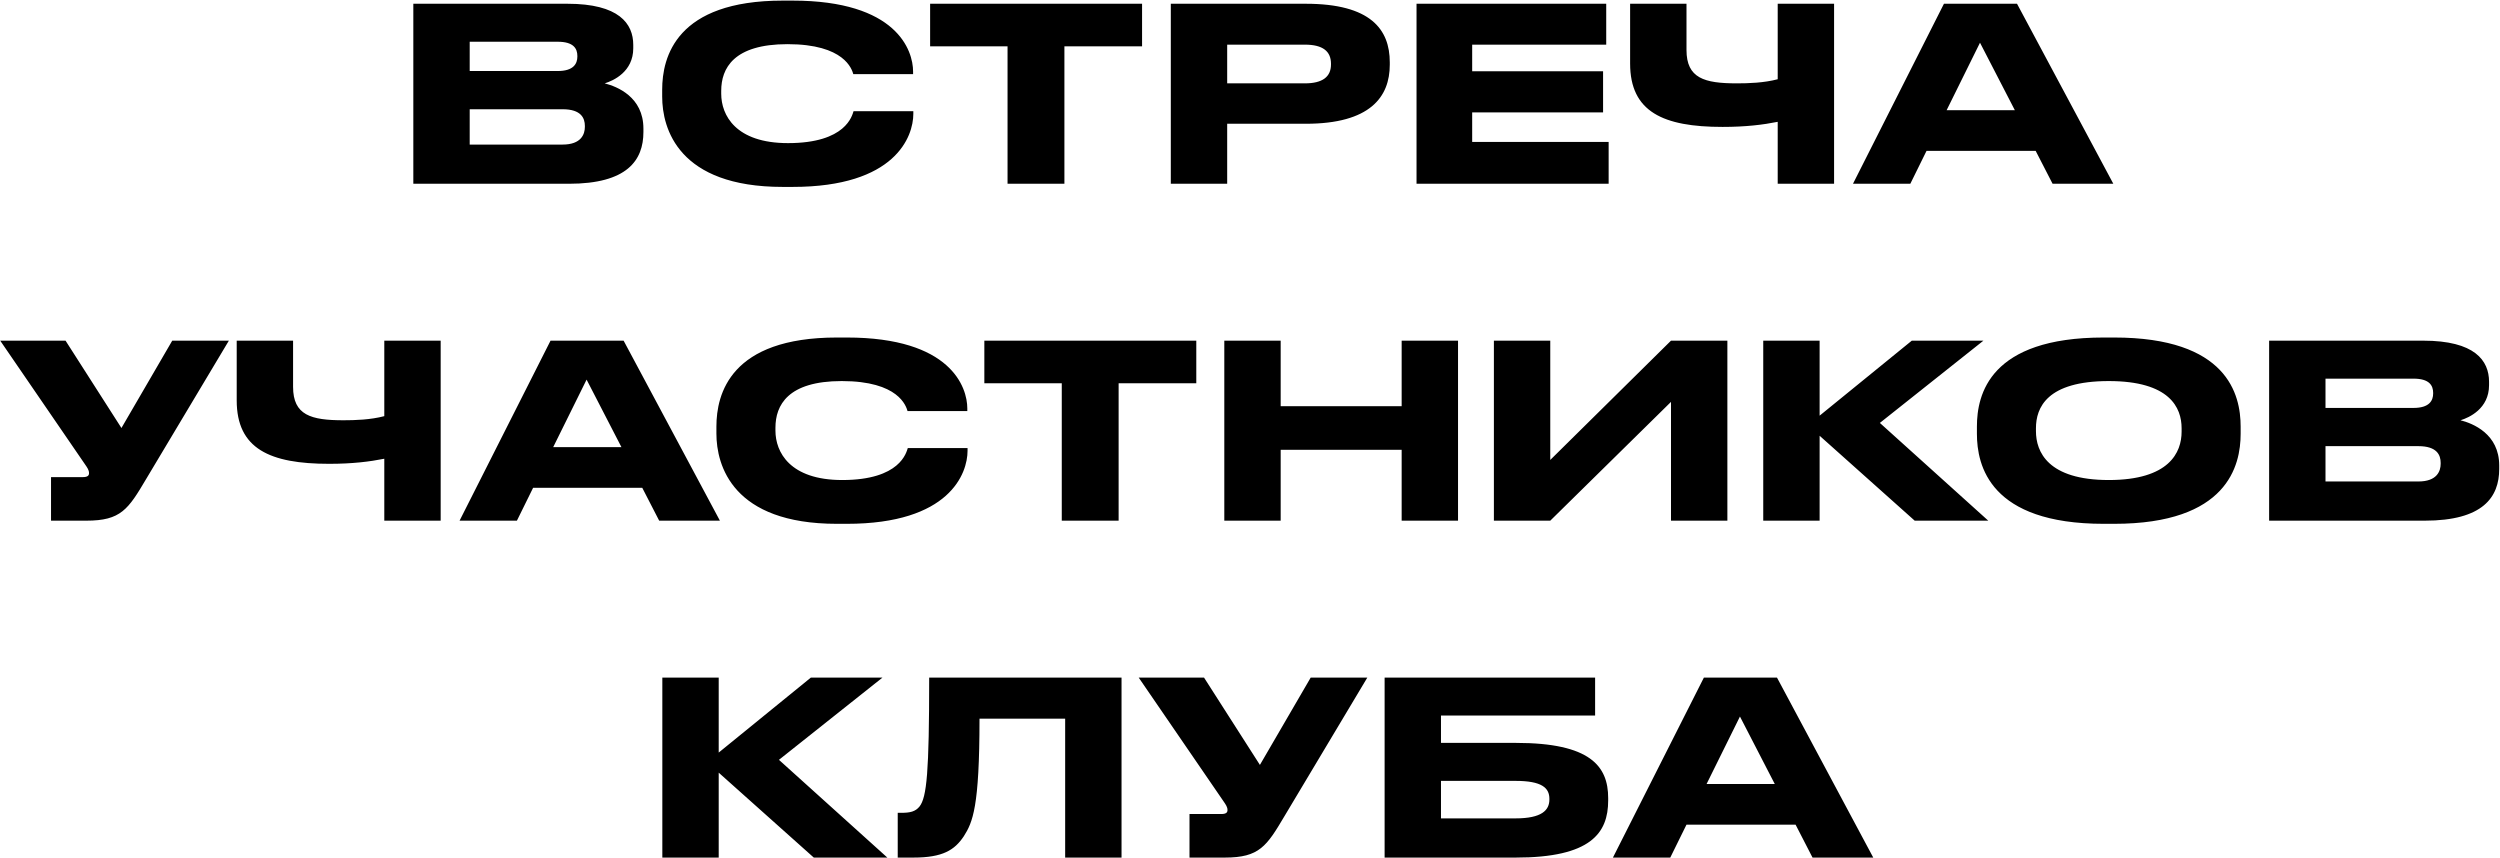 <?xml version="1.0" encoding="UTF-8"?> <svg xmlns="http://www.w3.org/2000/svg" width="1306" height="448" viewBox="0 0 1306 448" fill="none"><path d="M215.92 96V1.962H296.433C323.356 1.962 330.813 12.326 330.813 23.449V25.219C330.813 37.479 320.449 42.156 315.898 43.546C322.345 45.189 336.122 50.624 336.122 67.182V68.951C336.122 83.74 327.653 96 297.192 96H215.92ZM291.378 21.806H245.37V37.1H291.378C299.593 37.1 301.616 33.308 301.616 29.516V29.263C301.616 25.345 299.593 21.806 291.378 21.806ZM293.906 57.07H245.37V75.524H293.906C303.638 75.524 305.534 70.089 305.534 66.297V65.791C305.534 61.747 303.638 57.07 293.906 57.07ZM414.051 97.643H408.869C354.393 97.643 345.924 67.182 345.924 50.498V46.832C345.924 29.769 353.255 0.319 408.869 0.319H414.051C468.528 0.319 476.996 26.356 476.996 37.353V38.743H445.776C445.018 36.215 441.226 23.07 411.397 23.07C383.211 23.07 376.765 35.709 376.765 47.464V48.981C376.765 60.104 384.222 74.766 411.65 74.766C442.111 74.766 445.144 60.23 445.903 58.081H477.123V59.472C477.123 71.353 467.769 97.643 414.051 97.643ZM526.342 96V24.207H485.895V1.962H596.617V24.207H556.045V96H526.342ZM682.159 64.654H641.081V96H611.631V1.962H682.159C716.033 1.962 726.019 15.36 726.019 32.55V33.813C726.019 50.624 715.781 64.654 682.159 64.654ZM641.081 23.323V43.546H681.654C690.881 43.546 695.305 40.133 695.305 33.687V33.308C695.305 26.862 691.133 23.323 681.654 23.323H641.081ZM739.996 1.962H839.09V23.323H769.067V37.226H837.447V58.713H769.067V74.134H840.354V96H739.996V1.962ZM928.675 96V63.643C921.091 65.159 912.117 66.297 899.857 66.297C868.89 66.297 851.574 58.461 851.574 33.181V1.962H881.024V26.103C881.024 40.892 890.377 43.546 907.314 43.546C913.507 43.546 921.47 43.293 928.675 41.397V1.962H958.125V96H928.675ZM1052.56 57.576L1034.35 22.311L1016.91 57.576H1052.56ZM1072.27 96L1063.43 78.81H1006.42L997.953 96H967.997L1015.52 1.962H1053.69L1104 96H1072.27ZM119.558 177.962L76.331 250.26C66.978 266.059 63.186 272 45.111 272H26.657V249.249H43.215C45.87 249.249 46.502 248.364 46.502 247.227V247.1C46.502 245.583 45.617 244.319 44.479 242.676L0.114 177.962H34.241L63.438 223.591L89.981 177.962H119.558ZM200.756 272V239.643C193.172 241.16 184.198 242.297 171.938 242.297C140.971 242.297 123.655 234.461 123.655 209.182V177.962H153.105V202.103C153.105 216.892 162.458 219.546 179.395 219.546C185.589 219.546 193.552 219.293 200.756 217.397V177.962H230.206V272H200.756ZM324.637 233.576L306.436 198.312L288.994 233.576H324.637ZM344.355 272L335.507 254.81H278.503L270.035 272H240.079L287.604 177.962H325.775L376.08 272H344.355ZM442.377 273.643H437.194C382.718 273.643 374.25 243.182 374.25 226.498V222.832C374.25 205.769 381.58 176.319 437.194 176.319H442.377C496.853 176.319 505.322 202.356 505.322 213.353V214.743H474.102C473.343 212.215 469.552 199.07 439.722 199.07C411.536 199.07 405.09 211.709 405.09 223.464V224.981C405.09 236.104 412.547 250.766 439.975 250.766C470.436 250.766 473.47 236.23 474.228 234.081H505.448V235.472C505.448 247.353 496.095 273.643 442.377 273.643ZM554.667 272V200.207H514.221V177.962H624.943V200.207H584.37V272H554.667ZM639.577 272V177.962H669.027V212.215H732.225V177.962H761.675V272H732.225V234.966H669.027V272H639.577ZM872.93 272V209.94L809.859 272H780.409V177.962H809.859V240.275L872.93 177.962H902.381V272H872.93ZM1000.24 272L950.568 227.635V272H921.118V177.962H950.568V217.144L998.724 177.962H1036.14L982.04 220.936L1038.67 272H1000.24ZM1098.97 176.319H1104.41C1163.56 176.319 1170.51 206.022 1170.51 222.832V226.624C1170.51 243.182 1163.69 273.643 1104.41 273.643H1098.97C1039.44 273.643 1032.74 243.182 1032.74 226.624V222.832C1032.74 206.022 1039.44 176.319 1098.97 176.319ZM1139.67 225.487V223.717C1139.67 212.973 1133.48 199.07 1101.63 199.07C1069.27 199.07 1063.58 212.973 1063.58 223.717V225.234C1063.58 235.977 1069.77 250.766 1101.63 250.766C1133.22 250.766 1139.67 236.357 1139.67 225.487ZM1185.39 272V177.962H1265.9C1292.82 177.962 1300.28 188.326 1300.28 199.449V201.219C1300.28 213.479 1289.92 218.156 1285.37 219.546C1291.81 221.189 1305.59 226.624 1305.59 243.182V244.951C1305.59 259.74 1297.12 272 1266.66 272H1185.39ZM1260.84 197.806H1214.84V213.1H1260.84C1269.06 213.1 1271.08 209.308 1271.08 205.516V205.263C1271.08 201.345 1269.06 197.806 1260.84 197.806ZM1263.37 233.07H1214.84V251.524H1263.37C1273.11 251.524 1275 246.089 1275 242.297V241.792C1275 237.747 1273.11 233.07 1263.37 233.07ZM425.125 448L375.452 403.635V448H346.002V353.962H375.452V393.144L423.608 353.962H461.021L406.924 396.936L463.549 448H425.125ZM556.439 448V375.449H511.695C511.695 421.583 508.156 429.546 503.479 436.877C498.676 444.082 492.483 448 477.189 448H468.973V424.617H470.869C475.42 424.617 478.2 423.985 480.349 421.331C484.141 416.528 485.405 403.509 485.405 353.962H585.889V448H556.439ZM714.295 353.962L671.068 426.26C661.714 442.059 657.923 448 639.848 448H621.394V425.249H637.952C640.606 425.249 641.238 424.364 641.238 423.227V423.1C641.238 421.583 640.354 420.319 639.216 418.676L594.851 353.962H628.978L658.175 399.591L684.718 353.962H714.295ZM723.321 448V353.962H833.285V373.806H752.771V388.089H791.954C830.757 388.089 840.111 400.223 840.111 416.907V418.171C840.111 435.234 831.01 448 791.828 448H723.321ZM752.771 427.524H791.701C805.478 427.524 809.397 423.227 809.397 417.665V417.286C809.397 411.598 805.478 407.933 791.701 407.933H752.771V427.524ZM927.151 409.576L908.95 374.312L891.507 409.576H927.151ZM946.868 448L938.021 430.81H881.016L872.548 448H842.592L890.117 353.962H928.288L978.593 448H946.868Z" fill="black"></path></svg> 